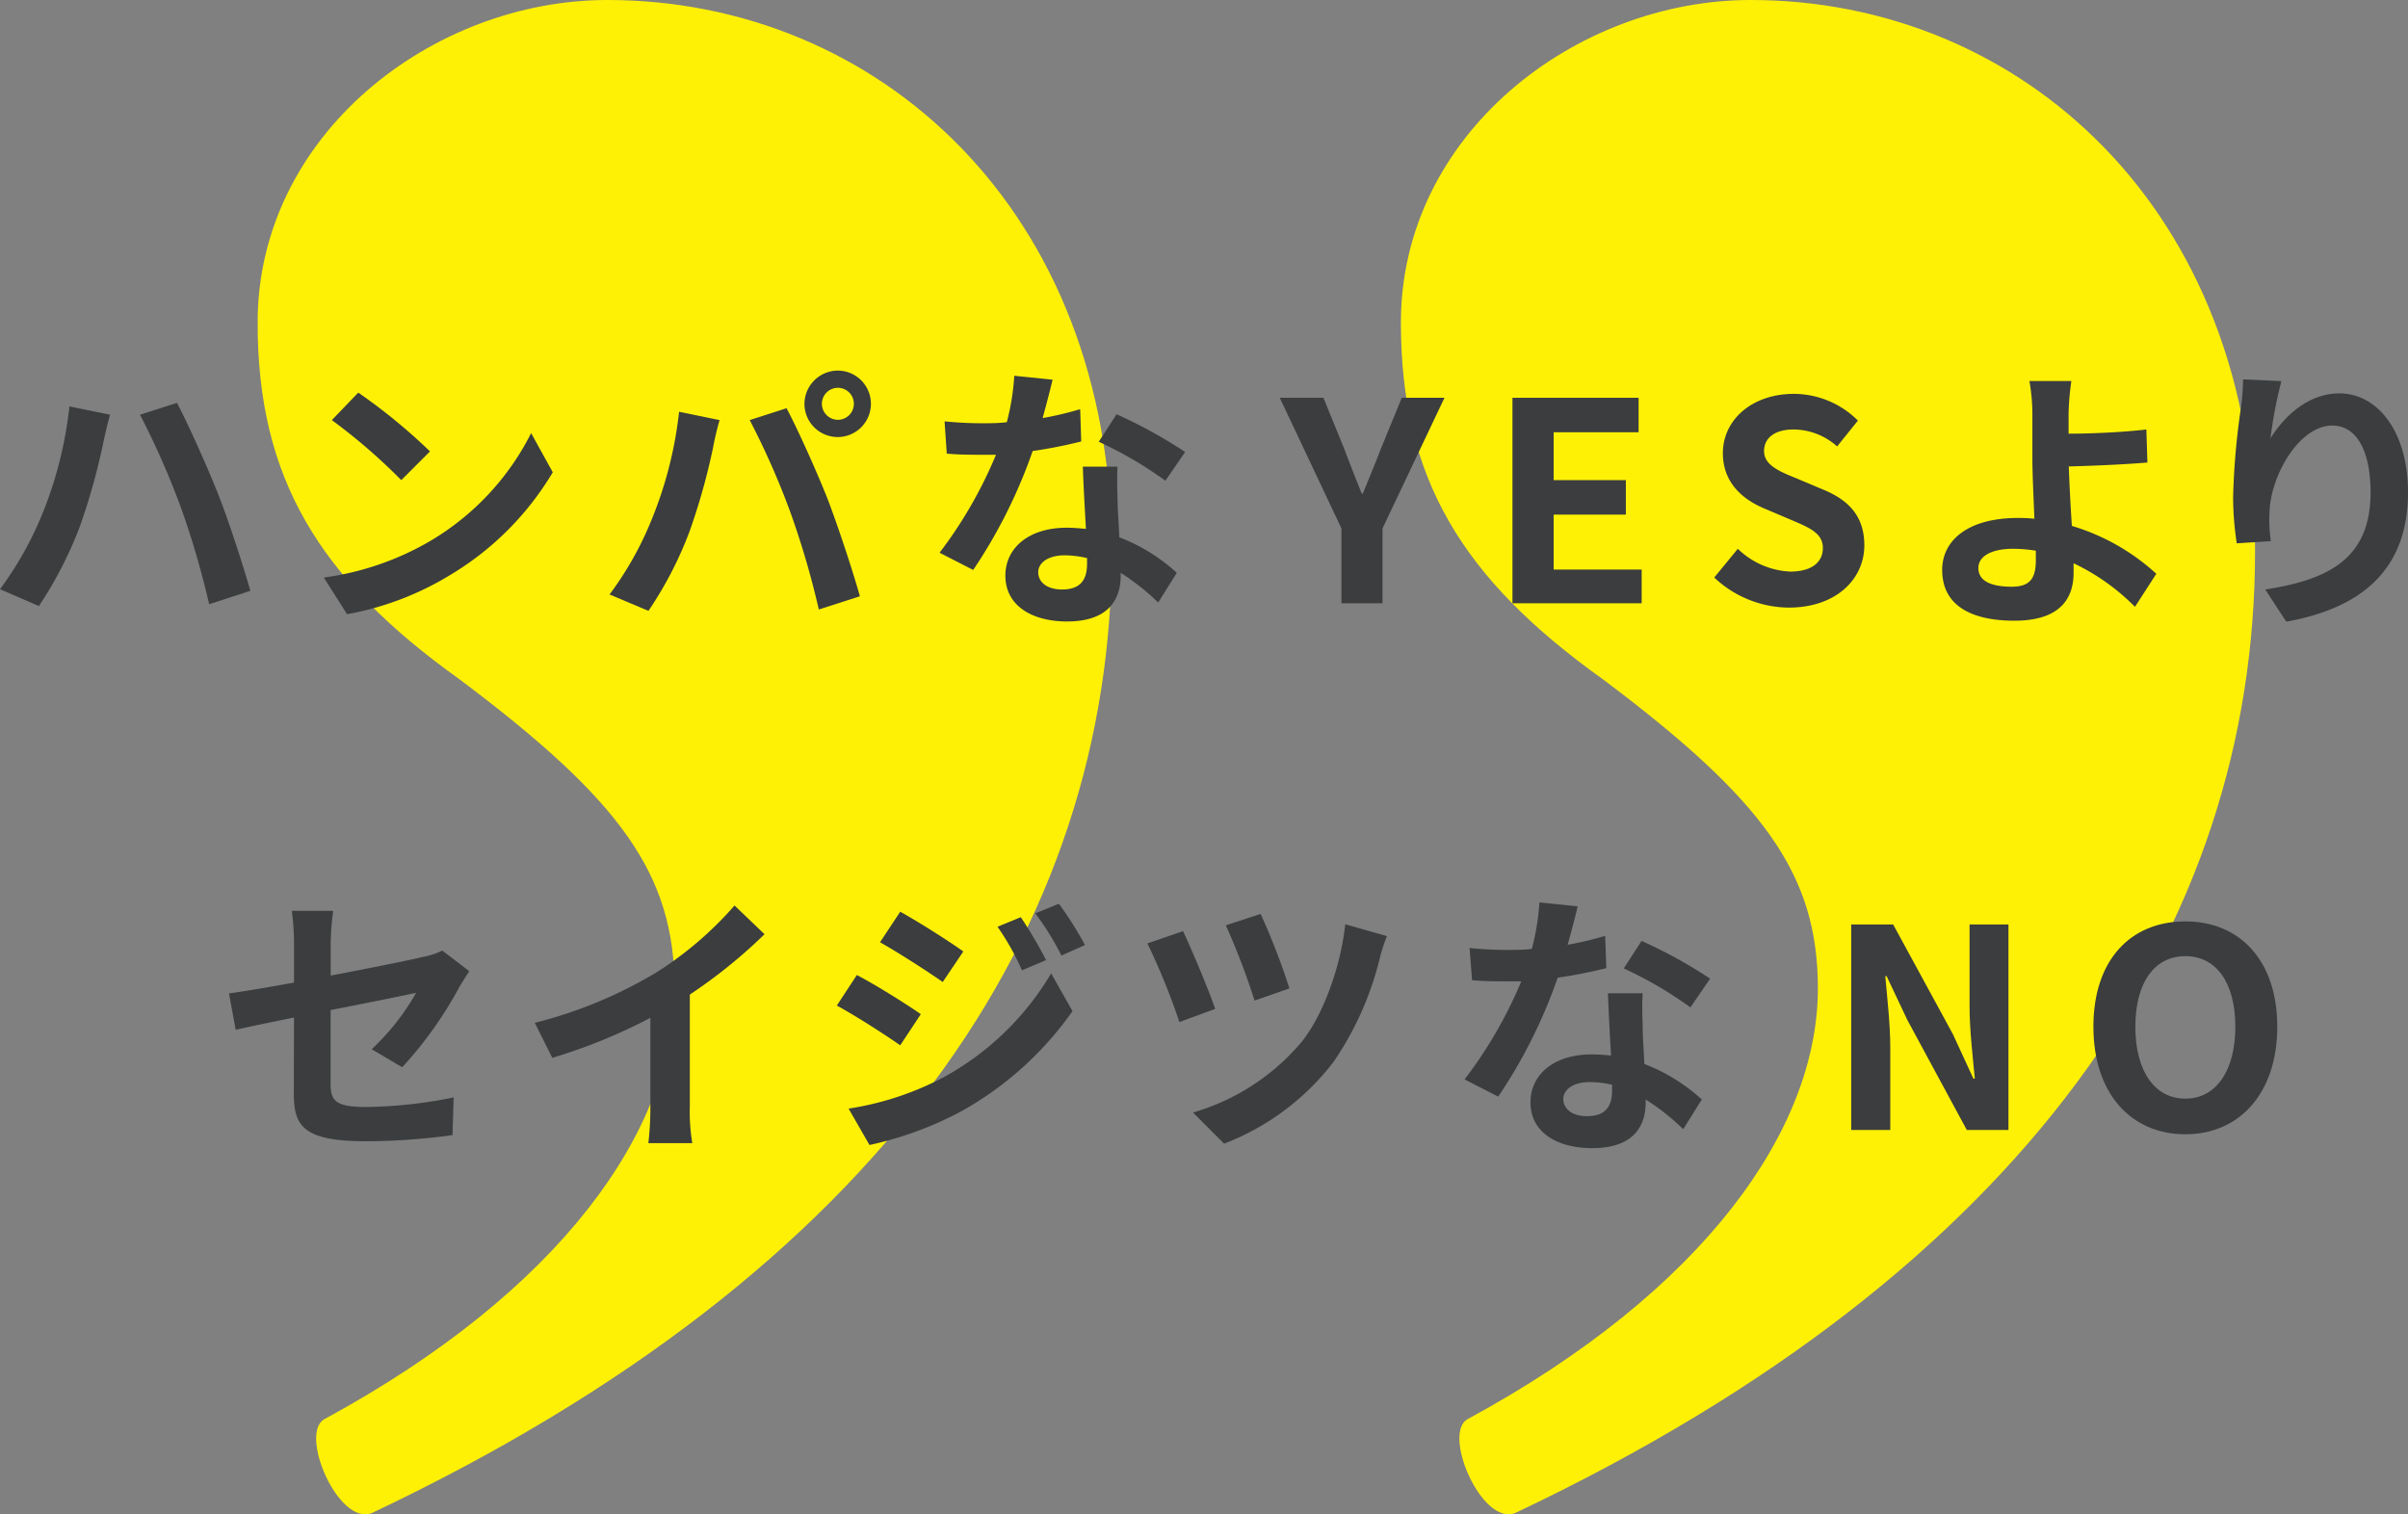 <svg xmlns="http://www.w3.org/2000/svg" xmlns:xlink="http://www.w3.org/1999/xlink" viewBox="0 0 251.44 158.14"><rect x="0" y="0" width="251.44" height="158.14" fill="#808080" stroke="none"/><defs><style>.cls-1{fill:none;}.cls-2{clip-path:url(#clip-path);}.cls-3{fill:#fff105;}.cls-4{isolation:isolate;}.cls-5{fill:#3b3d3e;}</style><clipPath id="clip-path" transform="translate(0 0)"><rect class="cls-1" x="26.91" width="208.56" height="158.14"/></clipPath></defs><g id="レイヤー_2" data-name="レイヤー 2"><g id="レイヤー_1-2" data-name="レイヤー 1"><g id="グループ_315" data-name="グループ 315"><g class="cls-2"><g id="グループ_315-2" data-name="グループ 315-2"><path id="パス_543" data-name="パス 543" class="cls-3" d="M182.8,0c28.09,0,52.67,21.77,52.67,57.58,0,39.32-23.88,75.14-77.25,100.42-3.51,1.4-7.72-8.43-4.92-9.83,24.58-13.34,36.52-30.2,36.52-44.95,0-11.93-5.62-19.66-22.47-32.3C152.6,60.39,146.28,49.86,146.28,33.7,146.28,14,164.54,0,182.8,0M63.42,0c28.09,0,52.67,21.77,52.67,57.58,0,39.33-23.88,75.14-77.25,100.42-3.51,1.41-7.72-8.43-4.91-9.83C58.5,134.83,70.44,118,70.44,103.23c0-11.94-5.61-19.66-22.47-32.3C33.23,60.4,26.9,49.86,26.9,33.71,26.9,14.05,45.16,0,63.42,0" transform="translate(0 0)"/></g></g></g><g id="ハンパなYESより_セイジツなNO" data-name="ハンパなYESより セイジツなNO" class="cls-4"><g class="cls-4"><path class="cls-5" d="M7.25,42.44l4.24.87c-.24.85-.58,2.27-.7,2.9A67.79,67.79,0,0,1,8.33,55a41.39,41.39,0,0,1-4.27,8.29L0,61.53a36.08,36.08,0,0,0,4.5-8.06A41.78,41.78,0,0,0,7.25,42.44Zm7.37.87,3.86-1.24c1.19,2.26,3.19,6.73,4.29,9.51s2.55,7.25,3.37,10.12l-4.3,1.4a90.39,90.39,0,0,0-3-10.24A84.82,84.82,0,0,0,14.62,43.31Z" transform="translate(0 0)"/><path class="cls-5" d="M44.9,56.51A27.37,27.37,0,0,0,55.46,45.23l2.26,4.09A30.93,30.93,0,0,1,47,60.05a31.27,31.27,0,0,1-10.76,4.09l-2.43-3.83A29.87,29.87,0,0,0,44.9,56.51Zm0-9.37-3,3a60.58,60.58,0,0,0-7.25-6.27L37.41,41A59.74,59.74,0,0,1,44.9,47.14Z" transform="translate(0 0)"/><path class="cls-5" d="M70.91,43l4.23.87c-.26.85-.58,2.27-.69,2.91A67.59,67.59,0,0,1,72,55.5a39.45,39.45,0,0,1-4.29,8.29l-4.06-1.71A35,35,0,0,0,68.15,54,41.7,41.7,0,0,0,70.91,43Zm7.37.87,3.85-1.24c1.19,2.23,3.19,6.7,4.3,9.51,1,2.61,2.55,7.25,3.36,10.13L85.5,63.65a89.2,89.2,0,0,0-3-10.24A82.53,82.53,0,0,0,78.28,43.86ZM87.5,38.7A3.47,3.47,0,1,1,84,42.18,3.5,3.5,0,0,1,87.5,38.7Zm0,5.14a1.67,1.67,0,1,0-1.68-1.66A1.68,1.68,0,0,0,87.5,43.84Z" transform="translate(0 0)"/><path class="cls-5" d="M108.87,43.66a35.5,35.5,0,0,0,3.92-.93l.11,3.37a49.71,49.71,0,0,1-5.07,1,53.84,53.84,0,0,1-6.21,12.42l-3.51-1.8A45.92,45.92,0,0,0,104,47.49c-.53,0-1,0-1.51,0-1.19,0-2.38,0-3.63-.12L98.63,44a38.13,38.13,0,0,0,3.86.2c.87,0,1.74,0,2.64-.11a25.08,25.08,0,0,0,.78-4.85l4,.41C109.68,40.62,109.3,42.1,108.87,43.66Zm7.83,8.76c0,.84.12,2.24.18,3.69a18.93,18.93,0,0,1,6,3.71l-1.94,3.1a24.7,24.7,0,0,0-3.92-3.1v.29c0,2.7-1.48,4.79-5.6,4.79-3.59,0-6.44-1.6-6.44-4.79,0-2.84,2.38-5,6.41-5,.7,0,1.34.06,2,.12-.12-2.15-.27-4.73-.32-6.5h3.62C116.62,49.93,116.67,51.15,116.7,52.42Zm-5.8,9.14c2,0,2.61-1.1,2.61-2.7v-.58a10.65,10.65,0,0,0-2.35-.29c-1.68,0-2.75.76-2.75,1.77S109.3,61.56,110.9,61.56Zm3.83-15.43,1.86-2.87a50.8,50.8,0,0,1,7.16,3.94l-2.06,3A41.53,41.53,0,0,0,114.73,46.13Z" transform="translate(0 0)"/></g><g class="cls-4"><path class="cls-5" d="M140.07,55.18l-6.44-13.64h4.56l2.14,5.25c.61,1.6,1.19,3.11,1.86,4.76h.11c.67-1.65,1.31-3.16,1.92-4.76l2.15-5.25h4.46l-6.47,13.64V63h-4.29Z" transform="translate(0 0)"/><path class="cls-5" d="M157.93,41.54H171.1v3.6h-8.87v5h7.54v3.6h-7.54v5.74h9.19V63H157.93Z" transform="translate(0 0)"/><path class="cls-5" d="M179,60.31l2.46-3a8.42,8.42,0,0,0,5.46,2.38c2.23,0,3.42-.95,3.42-2.46s-1.31-2.09-3.22-2.9l-2.87-1.22c-2.18-.9-4.35-2.64-4.35-5.78,0-3.51,3.07-6.2,7.42-6.2A9.51,9.51,0,0,1,194,43.92l-2.17,2.7a6.88,6.88,0,0,0-4.56-1.77c-1.88,0-3.07.84-3.07,2.26s1.51,2.09,3.33,2.82l2.82,1.19c2.61,1.07,4.32,2.72,4.32,5.83,0,3.51-2.93,6.5-7.89,6.5A11.45,11.45,0,0,1,179,60.31Z" transform="translate(0 0)"/></g><g class="cls-4"><path class="cls-5" d="M216,43.17c0,.67,0,1.36,0,2.12,2.32,0,5.71-.15,8.12-.44l.11,3.45c-2.43.21-5.86.35-8.21.41.06,1.74.18,4.06.32,6.21a22.64,22.64,0,0,1,8.82,5l-2.23,3.45a22.62,22.62,0,0,0-6.41-4.55c0,.37,0,.72,0,1,0,2.58-1.31,5-6.18,5-4.15,0-7.54-1.36-7.54-5.31,0-3,2.58-5.42,7.92-5.42a15.94,15.94,0,0,1,1.71.08c-.09-2.26-.21-4.73-.21-6.26,0-1.77,0-3.48,0-4.73a20.63,20.63,0,0,0-.31-3.39h4.38A27,27,0,0,0,216,43.17Zm-5.94,18.1c1.85,0,2.52-.81,2.52-2.76,0-.26,0-.6,0-1a15.18,15.18,0,0,0-2.38-.2c-2.26,0-3.62.78-3.62,2C206.57,60.75,208.05,61.27,210.08,61.27Z" transform="translate(0 0)"/><path class="cls-5" d="M237.08,45.78c1.39-2.26,3.91-4.7,7.19-4.7,4,0,7.17,4,7.17,10.33,0,8.21-5,12.12-12.71,13.51l-2.2-3.36c6.44-1,11-3.1,11-10.12,0-4.47-1.51-7-4-7-3.42,0-6.41,5.14-6.55,9a15.2,15.2,0,0,0,.14,3.07l-3.56.23a31.91,31.91,0,0,1-.38-4.84,75.5,75.5,0,0,1,.81-9.28,24.57,24.57,0,0,0,.23-3l4,.18A46,46,0,0,0,237.08,45.78Z" transform="translate(0 0)"/></g><g class="cls-4"><path class="cls-5" d="M30.7,106.26c-2.58.52-4.88,1-6.09,1.28l-.7-3.8c1.36-.18,3.92-.61,6.79-1.13V98.46a26,26,0,0,0-.23-3.34h4.32a29.56,29.56,0,0,0-.26,3.34v3.42c4.23-.81,8.29-1.62,9.6-1.94a8.44,8.44,0,0,0,2.06-.67L49,101.42c-.26.4-.69,1.07-1,1.59a41.19,41.19,0,0,1-6,8.44l-3.19-1.88a24.68,24.68,0,0,0,4.64-5.89c-.9.2-4.81,1-8.93,1.8v7.69c0,1.79.52,2.43,3.71,2.43a47.46,47.46,0,0,0,9.14-1l-.12,3.94a67.88,67.88,0,0,1-9,.64c-6.61,0-7.57-1.6-7.57-5Z" transform="translate(0 0)"/><path class="cls-5" d="M68.52,101.56a37.08,37.08,0,0,0,8.18-7l3.13,3a53.63,53.63,0,0,1-7.8,6.3v11.72a19.47,19.47,0,0,0,.26,3.8H67.7a31.55,31.55,0,0,0,.21-3.8v-9.29a57.54,57.54,0,0,1-10.24,4.18l-1.83-3.66A46.65,46.65,0,0,0,68.52,101.56Z" transform="translate(0 0)"/><path class="cls-5" d="M96.15,105.91,94,109.16c-1.66-1.16-4.68-3.1-6.62-4.15l2.09-3.19C91.48,102.87,94.67,104.87,96.15,105.91Zm2.32,6.62a29.47,29.47,0,0,0,11.29-10.88l2.23,3.94A35,35,0,0,1,100.47,116a36.69,36.69,0,0,1-9.68,3.57l-2.18-3.8A31.3,31.3,0,0,0,98.47,112.53Zm2.12-13.17-2.15,3.19c-1.62-1.13-4.64-3.08-6.55-4.15L94,95.21C95.89,96.25,99.08,98.28,100.59,99.36Zm8.64.9-2.52,1.07a26.28,26.28,0,0,0-2.55-4.55l2.43-1A45.69,45.69,0,0,1,109.23,100.26Zm4.06-1.57-2.46,1.1a27.85,27.85,0,0,0-2.73-4.41l2.47-1A36,36,0,0,1,113.29,98.69Z" transform="translate(0 0)"/><path class="cls-5" d="M126.89,105.36l-3.74,1.37a70,70,0,0,0-3.34-8.21l3.72-1.28C124.4,99.07,126.22,103.39,126.89,105.36Zm17.2-5.36a32.88,32.88,0,0,1-4.87,10.93,26.26,26.26,0,0,1-11.4,8.5l-3.25-3.25A23.29,23.29,0,0,0,136,108.7c2.17-2.76,4-7.75,4.47-12.18l4.35,1.24A18,18,0,0,0,144.09,100Zm-9.45,3.22L131,104.49a74.69,74.69,0,0,0-3-7.86l3.63-1.19A70.56,70.56,0,0,1,134.64,103.22Z" transform="translate(0 0)"/><path class="cls-5" d="M163.69,98.66a34.44,34.44,0,0,0,3.92-.93l.12,3.37a50.53,50.53,0,0,1-5.08,1,53.44,53.44,0,0,1-6.21,12.42l-3.51-1.8a45.92,45.92,0,0,0,5.92-10.24c-.52,0-1,0-1.51,0-1.19,0-2.38,0-3.63-.12L153.45,99a38.13,38.13,0,0,0,3.86.2c.87,0,1.74,0,2.64-.11a24.37,24.37,0,0,0,.79-4.85l4,.41C164.51,95.62,164.13,97.1,163.69,98.66Zm7.84,8.76c0,.84.11,2.24.17,3.69a18.93,18.93,0,0,1,6,3.71l-1.94,3.1a24.25,24.25,0,0,0-3.92-3.1v.29c0,2.7-1.47,4.79-5.59,4.79-3.6,0-6.44-1.6-6.44-4.79,0-2.84,2.38-5,6.41-5,.69,0,1.33.06,2,.12-.12-2.15-.26-4.73-.32-6.5h3.63C171.44,104.93,171.5,106.15,171.53,107.42Zm-5.81,9.14c2,0,2.61-1.1,2.61-2.7v-.58A10.56,10.56,0,0,0,166,113c-1.69,0-2.76.76-2.76,1.77S164.13,116.56,165.72,116.56Zm3.83-15.43,1.86-2.87a50.25,50.25,0,0,1,7.16,3.94l-2.06,3A41.13,41.13,0,0,0,169.55,101.13Z" transform="translate(0 0)"/></g><g class="cls-4"><path class="cls-5" d="M193.3,96.54h4.38L203.92,108l2.14,4.64h.15c-.21-2.23-.55-5.07-.55-7.51V96.54h4.06V118h-4.35l-6.21-11.49L197,101.94h-.14c.2,2.32.52,5,.52,7.48V118H193.3Z" transform="translate(0 0)"/><path class="cls-5" d="M218.59,107.22c0-7,3.91-11,9.6-11s9.6,4.09,9.6,11-3.92,11.23-9.6,11.23S218.59,114.18,218.59,107.22Zm14.82,0c0-4.61-2-7.37-5.22-7.37s-5.22,2.76-5.22,7.37,2,7.51,5.22,7.51S233.41,111.8,233.41,107.22Z" transform="translate(0 0)"/></g></g></g></g></svg>